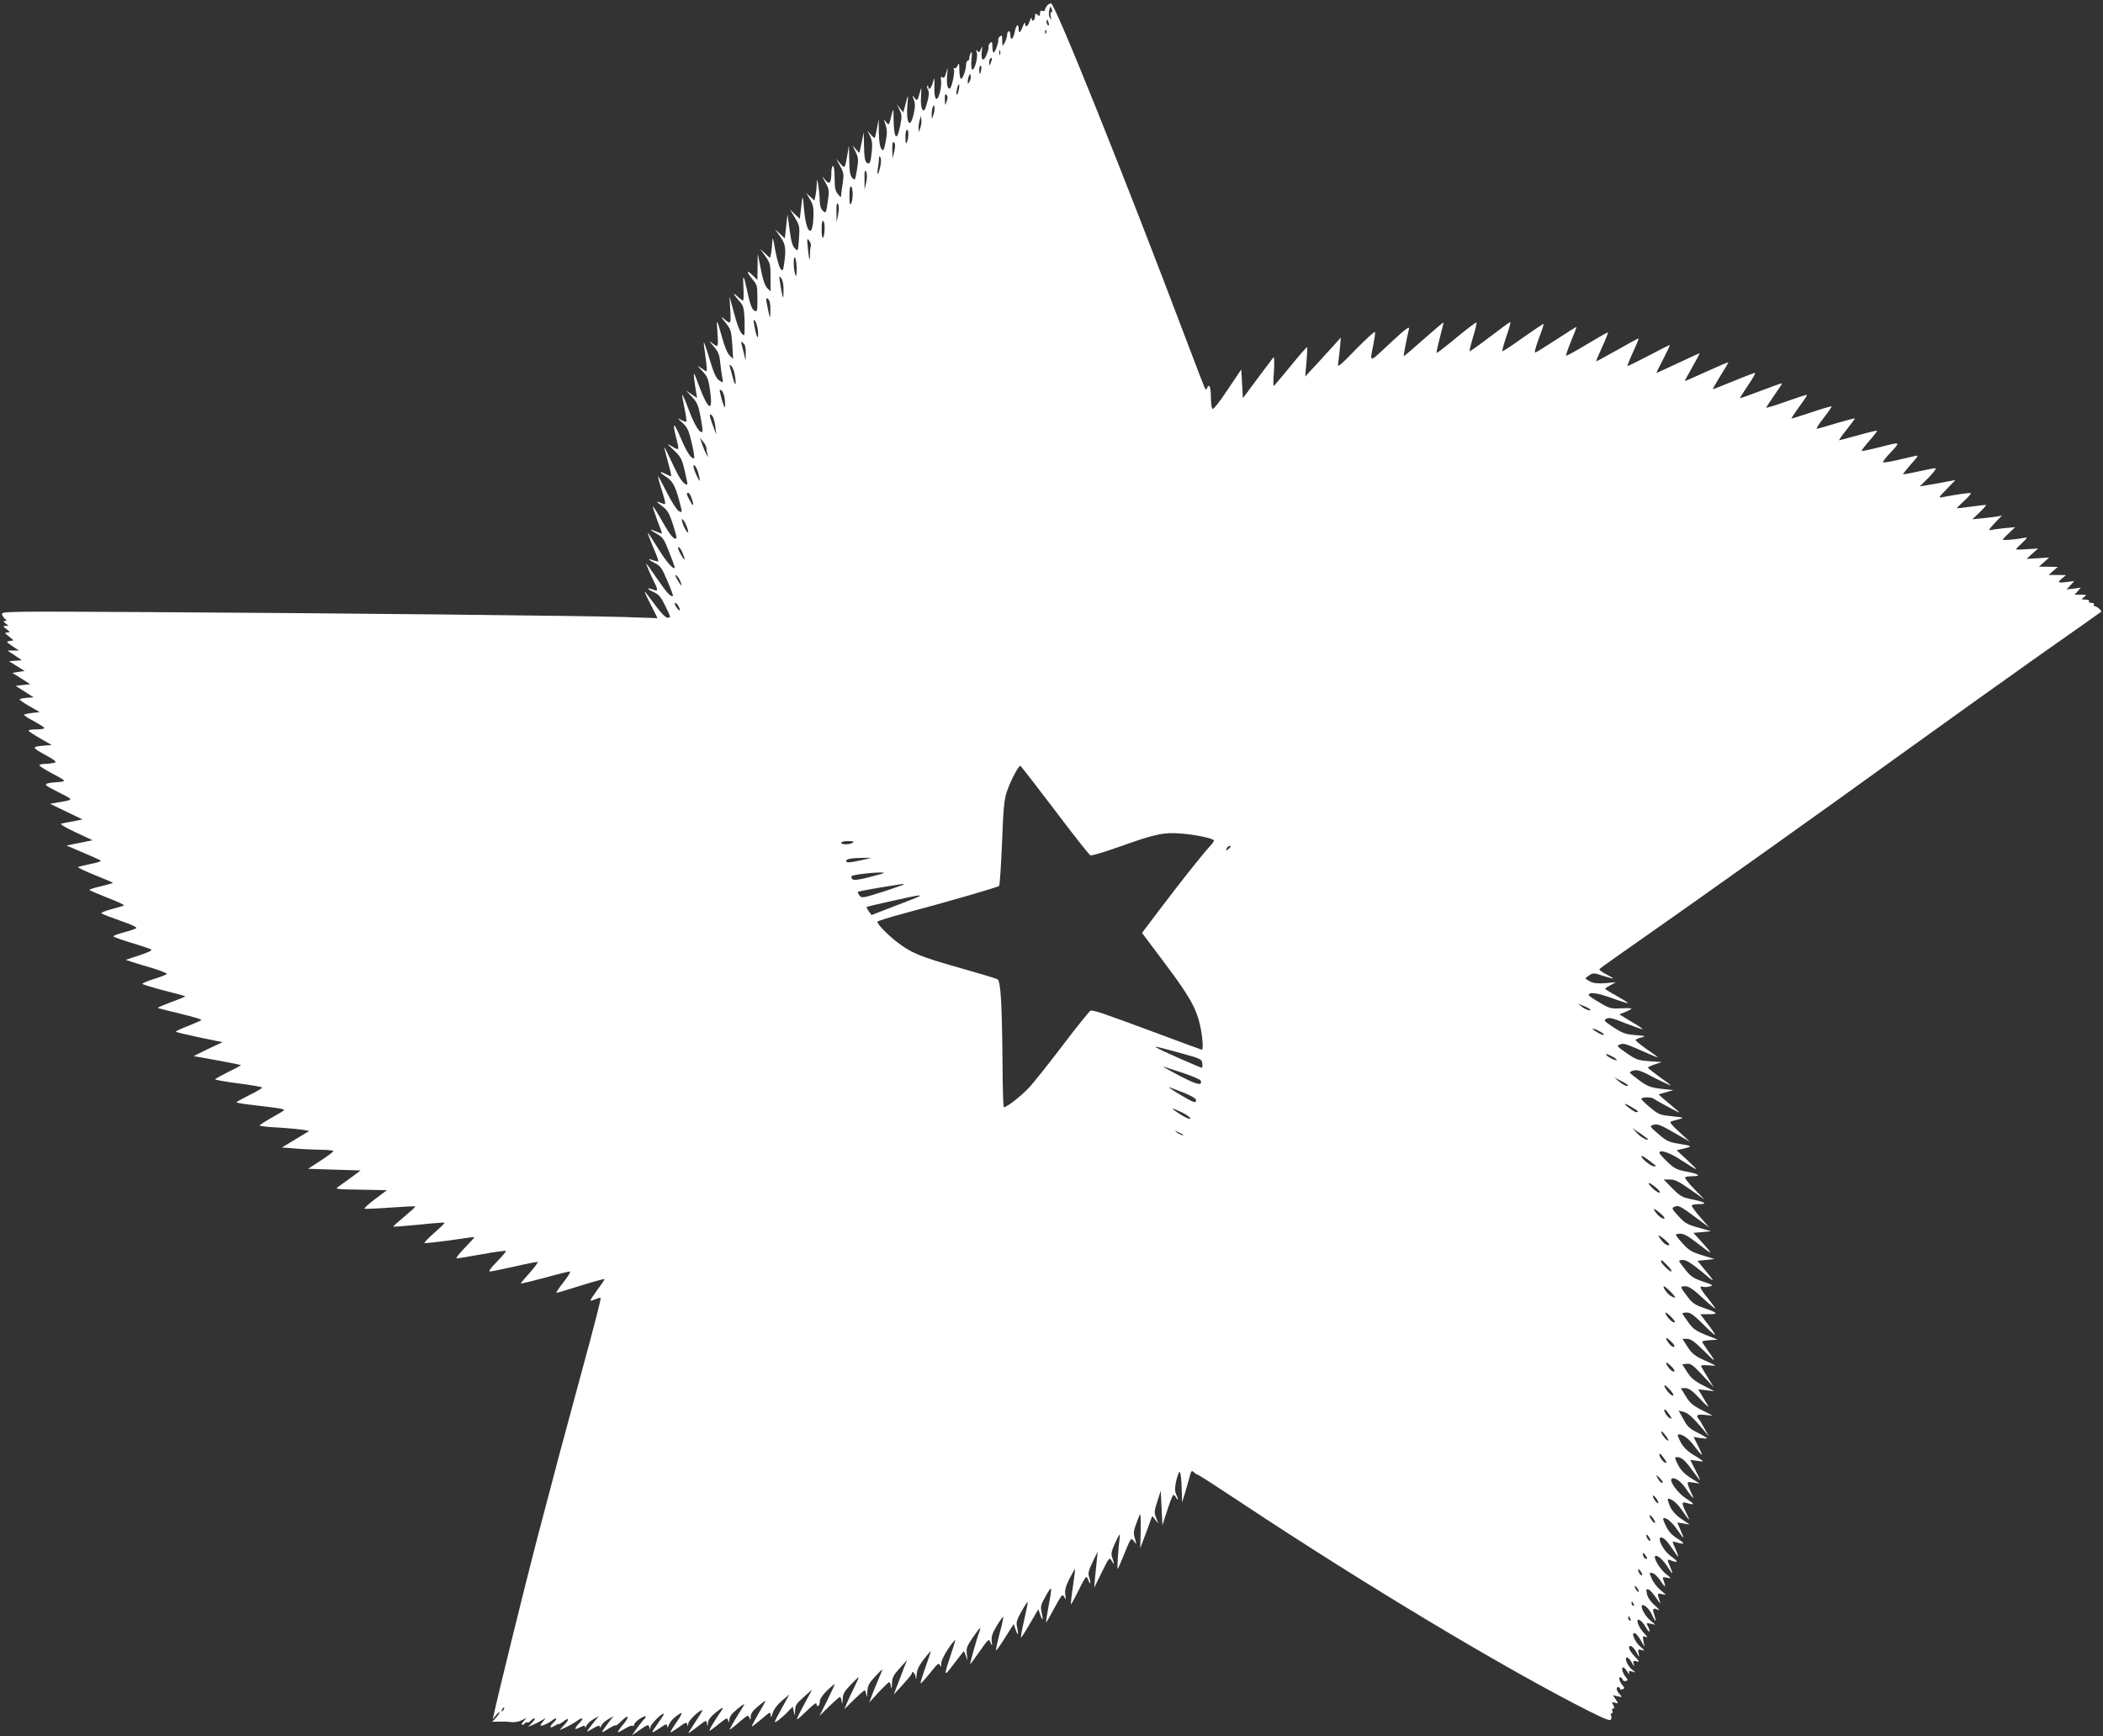 <?xml version="1.0" standalone="no"?>
<!DOCTYPE svg PUBLIC "-//W3C//DTD SVG 20010904//EN"
 "http://www.w3.org/TR/2001/REC-SVG-20010904/DTD/svg10.dtd">
<svg version="1.0" xmlns="http://www.w3.org/2000/svg"
 width="1280pt" height="1057pt" viewBox="0 0 1280 1057"
 preserveAspectRatio="xMidYMid meet">
<rect x="0" y="0" width="1280" height="1057" fill="#333333" stroke="none"/>
<g transform="translate(0,1057) scale(0.1,-0.1)"
fill="#ffffff" stroke="none">
<path d="M6373 10535 c-7 -8 -13 -19 -13 -26 0 -6 -7 -9 -15 -5 -10 4 -15 -1
-15 -16 0 -17 -2 -18 -15 -8 -13 10 -15 9 -15 -8 0 -26 -20 -40 -21 -15 -1 10
-6 4 -11 -14 -12 -36 -28 -44 -29 -15 0 9 -6 3 -12 -15 -17 -44 -27 -51 -27
-19 0 37 -16 25 -24 -19 -8 -42 -26 -56 -26 -21 0 14 -4 26 -10 26 -5 0 -10
-10 -10 -22 -1 -13 -7 -34 -15 -48 -14 -25 -14 -25 -15 13 0 32 -2 36 -14 25
-8 -7 -12 -16 -10 -19 5 -9 -19 -79 -28 -79 -4 0 -8 16 -8 35 0 30 -2 34 -14
23 -7 -7 -12 -18 -9 -23 2 -6 -4 -28 -13 -50 -19 -46 -35 -32 -28 24 4 33 4
34 -6 11 -9 -20 -13 -22 -21 -10 -8 11 -9 9 -4 -9 9 -29 -14 -113 -28 -104 -5
3 -7 29 -4 62 4 36 3 50 -3 41 -5 -8 -10 -23 -10 -32 0 -10 -4 -18 -10 -18 -5
0 -10 -11 -10 -24 0 -31 -20 -86 -31 -86 -5 0 -9 24 -10 53 0 42 -2 48 -10 29
-5 -13 -13 -21 -19 -17 -6 3 -7 0 -4 -9 7 -19 -15 -116 -26 -116 -14 0 -20 32
-15 84 4 50 4 50 -6 13 -8 -28 -14 -35 -23 -28 -10 8 -11 3 -8 -20 2 -16 -1
-50 -8 -75 -18 -62 -35 -41 -33 39 2 59 1 60 -9 25 -9 -35 -28 -53 -28 -26 0
6 -3 9 -6 6 -3 -4 -1 -15 5 -26 7 -14 6 -35 -6 -77 -14 -49 -18 -55 -29 -41
-7 11 -11 40 -8 79 3 60 3 61 -8 22 -14 -51 -15 -52 -33 -29 -13 17 -13 16 -3
-13 9 -24 9 -44 -1 -87 -21 -96 -48 -56 -38 57 7 67 4 66 -13 -3 l-12 -44 -20
24 -19 25 16 -34 c15 -29 15 -41 4 -97 -20 -99 -38 -81 -40 39 -1 68 -2 70
-11 32 -17 -70 -17 -70 -34 -49 -15 19 -15 19 -9 -1 16 -43 16 -65 5 -121 -11
-53 -13 -56 -26 -39 -9 12 -14 48 -15 99 l-1 81 -10 -55 c-6 -30 -12 -57 -14
-59 -2 -2 -13 7 -24 20 l-21 24 17 -34 c12 -26 15 -49 10 -94 -7 -70 -13 -82
-32 -66 -10 8 -14 37 -15 98 l-2 86 -12 -60 c-7 -33 -13 -62 -14 -64 -1 -2
-10 7 -21 20 l-21 24 19 -40 c17 -36 18 -47 8 -108 -11 -66 -12 -68 -29 -49
-13 14 -17 39 -18 108 l-2 89 -9 -55 c-15 -87 -16 -88 -44 -55 l-25 30 24 -45
c22 -40 24 -51 17 -100 -5 -30 -9 -64 -10 -75 -1 -19 -2 -19 -20 4 -16 18 -20
38 -20 97 0 43 -4 74 -10 74 -5 0 -10 -19 -10 -42 0 -63 -12 -76 -39 -41 -20
25 -20 23 3 -18 24 -43 24 -49 14 -118 -10 -69 -11 -71 -29 -55 -13 12 -19 32
-20 63 0 25 -4 66 -8 91 -8 44 -9 45 -10 9 0 -20 -4 -51 -7 -68 l-7 -32 -25
23 -25 23 23 -39 c19 -31 23 -51 21 -104 -4 -136 -44 -106 -57 43 -8 95 -9 95
-19 1 l-7 -58 -30 28 -30 29 30 -50 c29 -47 30 -54 25 -128 -6 -78 -6 -79 -25
-59 -15 14 -23 45 -32 113 l-13 94 -8 -73 -8 -73 -30 28 -31 28 32 -44 c34
-47 38 -78 24 -170 -6 -41 -8 -43 -22 -26 -8 10 -22 61 -32 114 -11 68 -17 84
-17 55 -1 -23 -4 -56 -7 -73 l-7 -32 -30 28 -31 28 32 -44 c30 -42 32 -50 32
-130 l0 -85 -20 20 c-14 13 -27 52 -39 115 l-19 94 -1 -79 -1 -80 -30 29 c-38
37 -38 21 0 -25 28 -32 30 -40 30 -117 0 -79 -1 -83 -19 -74 -13 8 -24 34 -36
88 -29 135 -35 146 -30 56 2 -46 1 -83 -2 -83 -4 0 -20 12 -37 28 -31 28 -21
8 20 -38 19 -21 23 -39 26 -113 1 -48 0 -87 -3 -87 -17 0 -37 42 -61 134 l-28
101 5 -83 c5 -89 4 -90 -44 -48 -15 13 -10 3 13 -26 35 -43 37 -51 43 -135 l5
-88 -21 21 c-13 12 -32 56 -46 110 -34 120 -35 122 -28 25 6 -90 6 -90 -42
-52 -11 9 -3 -3 17 -25 30 -35 37 -51 42 -105 4 -35 10 -77 13 -92 5 -28 5
-29 -19 -13 -19 13 -33 42 -58 126 -18 61 -35 109 -36 107 -2 -1 3 -42 10 -90
7 -48 10 -87 6 -87 -4 0 -20 10 -36 22 -23 17 -21 13 8 -18 34 -36 39 -48 50
-122 19 -135 -10 -123 -67 28 -33 89 -35 92 -30 45 3 -27 9 -65 12 -84 l6 -34
-34 23 -34 23 37 -39 c31 -34 39 -51 52 -123 9 -46 14 -86 11 -89 -14 -14 -47
39 -81 129 -20 54 -39 97 -41 96 -2 -2 4 -39 13 -81 9 -43 14 -80 11 -83 -3
-2 -18 3 -34 12 -23 14 -22 11 9 -17 32 -30 40 -46 58 -123 11 -48 18 -90 15
-93 -13 -13 -46 36 -81 120 -42 100 -54 104 -30 10 22 -84 21 -87 -21 -61 -38
22 -38 22 9 -22 42 -40 48 -52 66 -126 11 -46 18 -83 15 -83 -22 0 -47 35 -88
124 -27 58 -50 104 -51 103 -2 -1 8 -41 21 -87 13 -46 22 -86 20 -88 -2 -2
-17 4 -34 13 -43 22 -39 10 8 -21 39 -26 56 -61 87 -188 6 -26 5 -27 -15 -17
-12 7 -43 56 -71 111 -28 55 -52 100 -54 100 -3 0 6 -35 20 -77 28 -92 29 -97
9 -89 -45 18 -46 16 -9 -12 36 -26 46 -42 69 -112 15 -45 25 -83 22 -86 -13
-13 -37 16 -86 102 -29 52 -55 93 -57 91 -2 -2 10 -39 26 -83 17 -43 30 -80
30 -82 0 -1 -16 4 -35 12 -47 20 -44 13 5 -15 35 -20 43 -32 74 -113 20 -49
34 -91 33 -93 -11 -10 -54 41 -103 121 -32 52 -60 94 -61 92 -2 -1 13 -40 32
-86 20 -45 34 -85 32 -87 -2 -2 -16 1 -31 6 -38 15 -32 4 12 -18 32 -16 42
-31 74 -107 21 -48 36 -89 34 -91 -11 -11 -38 19 -95 102 -36 52 -66 95 -67
95 -4 0 25 -68 47 -112 26 -51 25 -60 -7 -47 -42 15 -38 4 4 -15 31 -14 45
-30 70 -82 37 -75 37 -74 14 -74 -11 0 -41 31 -77 80 -32 44 -60 80 -62 80 -2
0 15 -37 38 -81 l41 -82 -204 7 c-264 8 -1795 24 -2911 30 -827 5 -878 4 -875
-12 2 -9 10 -22 18 -29 13 -11 13 -12 0 -13 -12 0 -10 -4 4 -15 20 -15 20 -15
0 -15 -17 0 -16 -3 6 -20 23 -18 23 -20 5 -20 -18 -1 -17 -4 9 -24 l29 -24
-24 -4 c-23 -3 -22 -5 16 -31 l40 -27 -35 0 -35 0 44 -29 44 -30 -39 -3 -39
-3 48 -30 47 -30 -37 -5 -38 -6 54 -34 55 -35 -45 -5 -44 -5 55 -35 55 -35
-42 -3 c-24 -2 -43 -6 -43 -10 0 -4 28 -23 61 -42 l61 -35 -46 -5 c-25 -3 -47
-8 -50 -11 -3 -2 24 -20 60 -39 35 -19 64 -38 64 -42 0 -5 -23 -8 -51 -8 -28
0 -48 -4 -45 -9 4 -5 37 -27 74 -48 l67 -38 -35 -3 c-90 -7 -90 -10 -7 -56 68
-38 75 -44 55 -50 -13 -3 -38 -6 -55 -6 -18 0 -33 -4 -33 -9 0 -5 34 -26 75
-48 41 -21 75 -41 75 -45 0 -5 -17 -8 -37 -9 -21 -1 -49 -4 -63 -8 -22 -7 -16
-12 65 -53 98 -50 99 -45 -10 -64 l-40 -7 99 -48 98 -47 -53 -11 c-30 -5 -63
-12 -74 -14 -13 -3 14 -20 84 -53 l105 -49 -80 -16 -79 -16 35 -15 c19 -8 64
-28 100 -43 36 -15 68 -30 73 -34 4 -4 -23 -13 -60 -20 -38 -8 -72 -16 -77
-19 -5 -3 40 -24 99 -48 59 -24 110 -45 112 -48 2 -2 -30 -11 -72 -21 -42 -9
-74 -20 -70 -23 4 -4 54 -25 112 -48 58 -22 102 -43 97 -46 -5 -3 -40 -13 -77
-23 -37 -10 -64 -21 -60 -25 4 -4 57 -24 116 -45 71 -24 104 -41 96 -46 -8 -4
-42 -16 -76 -25 -35 -9 -63 -20 -63 -24 0 -3 49 -21 109 -39 59 -18 114 -36
121 -41 8 -5 -19 -18 -71 -35 l-84 -28 40 -13 c22 -7 79 -25 128 -39 48 -15
85 -30 83 -34 -3 -4 -39 -18 -81 -31 -41 -13 -72 -27 -68 -30 5 -4 64 -22 133
-40 69 -17 126 -33 128 -35 1 -1 -36 -17 -83 -34 -47 -18 -85 -34 -85 -36 0
-2 61 -18 135 -35 74 -18 133 -35 131 -39 -2 -3 -38 -19 -80 -36 -42 -16 -76
-32 -76 -35 0 -3 64 -18 143 -35 l142 -29 -90 -42 c-49 -24 -88 -43 -85 -44
26 -2 284 -51 286 -53 2 -2 -32 -21 -76 -42 -44 -22 -80 -42 -80 -45 0 -4 63
-15 141 -25 77 -10 142 -21 144 -25 2 -4 -32 -24 -75 -45 -44 -22 -80 -42 -80
-45 0 -4 53 -12 118 -19 64 -7 132 -16 149 -20 33 -6 33 -6 -47 -51 -44 -25
-80 -48 -80 -51 0 -4 53 -10 117 -13 65 -4 133 -11 151 -14 l34 -7 -83 -50
-83 -50 74 -6 c41 -4 112 -7 158 -8 45 0 82 -4 81 -8 0 -5 -35 -30 -77 -58
l-77 -50 160 -5 160 -5 -55 -41 c-30 -22 -66 -48 -79 -57 -24 -16 -18 -17 135
-19 l159 -3 -73 -55 c-40 -30 -68 -56 -63 -58 5 -2 76 1 157 7 81 6 150 9 152
7 2 -2 -29 -30 -67 -62 -39 -32 -69 -59 -67 -61 1 -2 72 4 156 12 84 9 154 14
156 12 2 -2 -26 -30 -62 -61 -36 -32 -63 -60 -61 -63 3 -2 70 5 151 16 80 12
149 21 153 21 4 0 -22 -29 -57 -65 -35 -36 -58 -65 -50 -65 8 0 78 11 154 25
77 14 142 23 145 20 3 -3 -22 -32 -54 -65 -37 -37 -53 -60 -43 -60 9 0 76 14
149 30 73 17 136 29 141 28 4 -2 -17 -31 -47 -65 -30 -33 -55 -63 -55 -66 0
-2 64 13 143 34 78 22 148 39 155 39 8 0 -10 -29 -38 -65 -28 -36 -48 -65 -43
-65 4 0 71 20 148 44 77 24 142 42 144 40 2 -2 -17 -31 -43 -65 -25 -35 -44
-64 -42 -66 2 -2 15 2 30 8 14 7 29 10 32 7 3 -3 -46 -194 -109 -424 -101
-371 -175 -648 -276 -1034 -75 -287 -244 -974 -266 -1080 l-6 -25 21 25 c11
14 20 21 20 16 0 -6 -10 -20 -22 -33 l-22 -24 39 1 c22 1 56 0 75 -3 20 -2 48
2 65 11 l30 15 -19 -22 c-11 -11 -14 -21 -8 -21 6 0 14 5 17 10 4 6 10 8 15 5
4 -3 13 2 20 10 7 8 17 15 23 15 6 0 0 -12 -14 -26 l-24 -26 30 13 c17 7 41
20 55 28 25 15 25 15 8 -5 -10 -11 -18 -23 -18 -27 0 -9 51 13 73 32 24 20 31
8 7 -14 -28 -26 -25 -40 5 -21 14 9 25 14 25 11 0 -4 12 3 27 14 37 30 42 17
7 -20 l-29 -31 40 18 c22 10 51 27 64 36 37 28 48 21 18 -10 -35 -37 -34 -46
3 -27 23 12 30 13 31 3 0 -7 4 -4 9 7 4 11 23 29 41 39 l34 20 -38 -47 c-21
-26 -36 -47 -33 -47 3 0 21 9 40 21 27 16 36 18 37 7 0 -7 4 -4 9 7 4 11 23
29 41 39 l33 19 -25 -32 c-57 -77 -57 -76 -10 -47 23 15 45 25 47 23 3 -3 18
8 34 24 44 45 56 34 16 -15 -20 -23 -36 -46 -36 -50 0 -3 18 5 40 19 23 14 45
23 50 20 6 -4 10 0 10 7 0 7 16 23 35 36 19 12 35 18 35 13 0 -6 -3 -12 -8
-15 -4 -2 -23 -26 -42 -52 l-34 -48 46 32 c54 37 55 37 61 15 4 -14 5 -13 6 4
1 19 81 96 81 78 0 -4 -16 -29 -35 -55 -19 -26 -35 -51 -35 -54 0 -4 20 7 45
24 39 27 45 28 46 13 0 -13 3 -11 10 7 10 25 36 50 72 71 12 7 4 -12 -22 -50
-23 -33 -41 -63 -41 -66 0 -4 22 10 49 29 43 32 50 34 54 19 4 -14 5 -14 6 4
1 19 67 83 85 83 4 0 -11 -26 -32 -57 -21 -32 -42 -65 -47 -73 -10 -17 -10
-17 62 38 41 32 42 32 46 10 4 -21 4 -21 6 3 1 18 15 38 46 63 49 40 56 39 26
-2 -42 -62 -72 -114 -59 -107 7 5 32 23 55 42 48 38 50 39 56 16 3 -12 5 -9 6
8 1 19 15 38 46 63 25 21 45 35 45 32 0 -3 -15 -29 -34 -58 -18 -29 -39 -64
-46 -78 -15 -28 -18 -30 64 39 37 31 40 32 47 15 6 -16 8 -15 8 7 1 19 14 37
46 63 25 21 45 35 45 32 0 -2 -20 -38 -45 -80 -24 -42 -42 -76 -39 -76 3 0 30
21 60 46 51 44 54 45 55 23 0 -19 3 -15 12 13 7 23 29 52 56 75 l45 38 -49
-90 c-47 -86 -48 -88 -19 -68 16 12 43 35 59 53 l30 31 6 -28 7 -28 1 30 c2
37 5 41 60 91 l44 39 -46 -86 c-26 -47 -47 -90 -47 -95 0 -4 27 18 60 51 42
41 60 54 60 42 0 -10 5 -15 10 -12 6 3 10 16 10 29 0 13 18 40 45 66 25 24 45
41 45 37 0 -4 -21 -49 -46 -100 l-46 -92 59 58 c32 31 62 57 65 57 4 0 9 -12
11 -27 3 -21 4 -18 6 12 1 33 10 49 47 87 25 27 47 48 50 48 2 0 -9 -26 -25
-58 -16 -31 -36 -75 -45 -97 l-17 -40 58 58 c32 31 62 57 65 57 4 0 9 -12 11
-27 3 -19 5 -13 6 17 2 38 9 52 46 93 25 27 45 47 45 44 0 -3 -9 -27 -21 -54
-11 -26 -30 -70 -40 -98 l-19 -50 57 63 c32 34 61 62 65 62 4 0 9 -12 11 -27
3 -19 5 -13 6 17 1 38 9 53 47 95 l45 50 -20 -50 c-10 -27 -28 -75 -40 -105
l-21 -55 55 60 c30 33 55 63 55 68 0 20 19 3 23 -20 3 -22 4 -19 6 11 1 29 12
53 42 93 23 29 43 53 44 53 2 0 -12 -43 -31 -96 -19 -53 -33 -99 -31 -101 3
-2 28 26 58 63 45 57 54 64 60 48 6 -15 8 -12 8 12 1 25 49 106 85 142 3 3 -7
-33 -23 -79 -49 -148 -49 -152 13 -70 31 41 58 76 60 78 3 3 10 -10 15 -28 11
-33 11 -33 6 9 -5 38 -1 50 35 102 44 65 55 74 40 34 -14 -35 -58 -194 -55
-194 2 0 25 30 51 68 63 90 62 89 74 61 9 -22 10 -21 6 11 -3 27 4 49 31 93
19 32 37 56 39 54 2 -2 -7 -48 -22 -101 -14 -54 -24 -100 -21 -102 2 -2 27 33
55 78 l52 82 11 -33 c15 -42 20 -36 10 11 -7 31 -4 45 26 98 19 34 36 60 38
58 2 -2 -8 -50 -21 -108 -13 -57 -22 -106 -20 -108 2 -2 27 36 55 85 l51 87
11 -32 c15 -44 20 -36 9 13 -8 35 -5 46 25 100 40 69 41 65 16 -68 -10 -54
-16 -95 -13 -92 4 3 27 44 52 91 44 80 47 83 58 62 10 -20 11 -19 6 13 -4 28
1 50 25 98 17 33 33 61 34 61 2 0 -4 -49 -13 -110 -9 -60 -14 -108 -11 -106 3
2 24 41 46 85 21 45 42 81 46 81 4 0 11 -9 14 -21 4 -11 9 -19 11 -16 2 2 -1
17 -6 33 -9 26 -6 40 20 95 l31 64 -6 -60 c-3 -33 -8 -82 -11 -110 l-4 -50 46
94 c45 91 47 93 60 70 16 -29 18 -22 4 18 -9 25 -6 39 19 94 26 55 30 59 26
29 -9 -71 -17 -190 -12 -190 2 0 21 43 42 96 39 95 39 95 57 72 17 -23 17 -22
6 15 -10 32 -9 47 7 90 10 29 21 55 24 59 3 4 5 -41 4 -100 l-3 -107 37 98 36
99 19 -24 19 -23 -14 35 c-13 32 -12 42 7 100 l21 65 5 -105 5 -105 30 93 c16
50 33 92 37 92 4 0 12 -8 17 -17 14 -24 14 -10 -1 22 -8 19 -8 38 1 80 7 30
16 55 21 55 5 0 11 -42 12 -92 l3 -93 17 55 c9 30 22 75 28 98 10 40 13 43 28
29 9 -9 19 -15 22 -14 3 1 118 -73 255 -164 759 -504 1630 -1026 2134 -1279
96 -48 123 -57 127 -46 3 8 3 20 -1 26 -3 5 -2 10 4 10 6 0 8 7 5 15 -4 8 -1
15 5 15 9 0 9 5 0 21 -10 19 -9 20 11 14 21 -7 21 -6 4 20 l-17 26 29 -7 c28
-7 29 -6 12 13 -20 22 -24 43 -8 43 6 0 10 -4 10 -10 0 -5 7 -7 15 -3 14 5 14
8 2 22 -19 22 -28 51 -16 51 5 0 12 -6 15 -14 3 -8 12 -12 20 -9 13 5 13 8 1
22 -20 22 -31 61 -18 61 6 0 18 -12 26 -27 9 -16 14 -20 11 -10 -5 15 -2 17
17 12 l22 -6 -22 18 c-28 23 -48 73 -30 73 8 0 21 -15 30 -33 12 -22 15 -25
11 -8 -6 21 -4 23 16 18 21 -5 21 -3 -7 26 -37 39 -48 67 -28 67 8 0 24 -17
35 -37 18 -34 19 -35 14 -9 -6 26 -5 28 17 22 22 -7 21 -4 -8 21 -34 30 -58
89 -32 81 8 -2 24 -22 36 -44 l23 -39 -7 34 c-6 31 -4 34 13 27 15 -6 13 -1
-8 21 -15 15 -32 41 -37 56 -17 45 18 31 46 -18 22 -40 33 -33 12 7 -10 19 -9
20 17 14 l29 -6 -32 27 c-30 26 -59 80 -49 90 11 11 44 -20 61 -56 21 -48 30
-49 14 -2 -14 39 -8 46 23 31 13 -6 5 5 -19 27 -28 24 -45 50 -49 71 -6 28 -4
31 11 26 9 -4 30 -28 47 -53 16 -25 27 -37 23 -26 -20 57 -20 58 11 51 29 -7
29 -7 -9 24 -21 18 -44 48 -52 67 -19 44 -19 42 6 36 11 -3 34 -27 50 -52 27
-41 31 -35 11 18 -4 11 1 12 24 7 29 -6 29 -6 -9 25 -34 28 -74 95 -63 106 11
11 49 -22 76 -65 33 -52 37 -52 15 1 -20 47 -19 48 11 36 41 -15 39 -4 -5 27
-58 42 -98 142 -43 108 9 -6 31 -32 48 -58 44 -65 48 -68 25 -12 -12 26 -21
49 -21 51 0 2 14 -1 32 -6 46 -13 45 -5 -5 27 -30 18 -52 43 -66 72 -12 24
-20 46 -18 48 13 13 53 -19 88 -71 42 -61 44 -60 14 9 l-16 38 38 -6 38 -7
-50 34 c-34 23 -57 49 -70 76 -10 23 -16 43 -14 45 12 11 53 -19 81 -60 54
-77 60 -81 33 -27 -33 68 -32 74 7 62 47 -13 44 -5 -12 31 -47 30 -100 103
-86 117 15 15 55 -12 86 -57 39 -58 59 -76 37 -34 -8 16 -18 39 -22 52 -6 22
-5 23 32 17 l38 -6 -54 34 c-39 25 -62 49 -78 81 -20 39 -21 46 -8 46 29 0 50
-17 94 -79 25 -34 46 -61 48 -61 2 0 -11 28 -28 61 l-31 62 44 -6 c47 -7 48
-8 -38 45 -26 17 -51 43 -64 68 -12 23 -20 43 -18 45 13 13 59 -14 88 -52 66
-85 71 -88 40 -24 l-32 64 41 -7 c23 -3 41 -4 41 -1 0 2 -26 18 -58 34 -48 24
-63 38 -86 82 l-29 52 29 -7 c28 -7 55 -31 123 -111 l33 -40 -28 50 c-15 28
-31 54 -36 59 -18 21 -6 28 40 23 l47 -5 -66 34 c-54 27 -73 43 -98 84 l-31
50 28 0 c21 0 42 -15 91 -67 35 -38 55 -55 46 -39 -10 16 -27 45 -38 64 l-21
35 50 -6 49 -6 -68 35 c-53 27 -75 45 -98 82 l-30 47 28 3 c23 3 38 -8 96 -70
l68 -73 -34 55 c-18 30 -37 61 -41 69 -7 10 1 12 38 10 25 -2 46 -3 46 -2 0 2
-30 17 -67 33 -56 25 -74 39 -101 80 l-32 50 29 0 c22 0 44 -16 101 -72 75
-76 80 -75 23 3 -18 26 -33 49 -33 52 0 3 21 7 48 9 l47 3 -73 29 c-61 25 -78
37 -107 78 -19 26 -35 50 -35 53 0 3 12 5 28 5 21 0 44 -17 97 -70 38 -38 71
-68 73 -65 2 2 -17 31 -43 64 l-46 61 53 0 c62 0 54 9 -37 40 -49 17 -66 29
-95 68 -46 61 -46 62 -13 62 22 0 48 -17 106 -71 42 -39 77 -68 77 -64 0 3
-20 31 -45 62 -46 56 -56 79 -31 70 8 -3 27 -2 42 2 25 6 21 9 -42 30 -58 20
-75 32 -106 72 -21 26 -38 50 -38 53 0 3 12 6 26 6 18 0 54 -23 113 -72 88
-75 88 -73 -3 37 l-24 30 51 5 52 6 -75 23 c-63 19 -82 31 -117 70 -23 25 -42
49 -43 54 0 4 13 7 29 7 20 0 52 -18 105 -60 42 -33 76 -58 76 -54 0 3 -23 32
-52 63 l-51 56 54 5 54 5 -78 22 c-68 19 -83 28 -121 70 -42 45 -43 49 -24 57
23 11 34 6 140 -73 l72 -54 -57 65 c-31 36 -54 68 -50 71 3 4 25 7 47 7 53 1
32 13 -50 30 -54 11 -69 19 -115 66 l-53 54 38 0 c30 0 55 -12 124 -61 l87
-61 -63 64 c-34 35 -59 67 -56 71 4 4 25 7 48 7 56 0 34 15 -44 29 -56 11 -71
19 -112 59 -27 25 -48 50 -48 54 0 22 59 3 123 -38 121 -78 124 -79 52 -11
l-70 65 30 7 c69 16 69 19 -7 31 -70 11 -82 16 -133 60 -56 48 -56 49 -30 57
21 7 42 0 123 -47 l97 -56 -65 60 c-44 40 -60 60 -50 63 8 3 31 9 50 14 33 9
30 10 -43 18 -72 7 -81 10 -132 52 -30 25 -55 49 -55 54 0 11 63 12 75 1 6 -5
46 -28 90 -51 79 -42 80 -42 40 -9 -22 18 -53 45 -70 59 l-30 27 45 13 45 13
-74 8 c-65 8 -83 15 -133 51 -31 23 -58 45 -58 48 0 4 11 10 25 13 16 4 41 -2
72 -18 79 -41 153 -77 153 -73 0 1 -31 25 -70 52 -38 28 -70 53 -70 56 0 3 19
12 43 20 l42 14 -75 5 c-68 5 -81 9 -139 49 -61 42 -63 45 -41 53 24 9 30 7
173 -56 31 -14 57 -24 57 -22 0 2 -31 25 -70 51 -38 27 -67 51 -65 55 3 4 19
11 37 15 29 8 24 9 -38 14 -61 5 -79 12 -133 47 -59 39 -62 43 -43 53 17 9 39
3 118 -29 54 -21 100 -37 102 -35 2 2 -29 23 -69 46 l-73 44 37 15 c20 8 37
17 37 20 0 3 -29 4 -64 2 -60 -3 -70 -1 -130 35 -36 21 -66 41 -66 45 0 21 49
15 136 -16 54 -20 99 -34 102 -32 2 2 -28 21 -67 43 -39 21 -71 41 -71 44 0 3
15 13 33 22 l32 18 -63 -6 c-46 -3 -72 -1 -93 10 -16 9 -29 17 -29 19 0 2 11
11 24 20 23 14 29 14 83 -4 31 -10 59 -18 60 -16 2 2 -17 13 -42 26 -24 12
-42 26 -40 31 3 4 116 85 253 180 390 273 1106 783 1596 1137 248 179 619 444
825 590 207 145 378 266 380 268 6 5 -27 34 -39 34 -6 0 -8 5 -5 10 3 6 -3 10
-15 10 -12 0 -18 4 -15 10 4 6 -6 10 -22 10 -27 1 -27 1 -9 15 19 14 17 15
-19 15 l-38 0 19 21 19 22 -43 -6 -44 -5 24 25 23 26 -47 -6 c-54 -7 -58 -3
-25 24 l22 18 -53 1 -53 0 28 25 28 24 -58 1 -57 0 31 28 31 28 -68 -4 -69 -4
35 32 35 31 -67 -4 c-38 -3 -68 -3 -68 -1 0 2 17 20 38 39 34 33 35 35 12 31
-51 -10 -130 -17 -130 -11 0 2 17 21 38 40 l37 36 -65 -6 c-36 -4 -74 -9 -85
-12 -14 -4 -6 9 25 42 l45 47 -30 -6 c-16 -3 -57 -8 -90 -11 l-60 -6 43 41
c24 23 42 44 40 46 -2 1 -43 -3 -91 -10 -48 -7 -87 -11 -87 -10 0 2 20 22 45
45 25 23 43 44 41 47 -4 4 -82 -7 -171 -24 -29 -6 -28 -4 24 49 l53 55 -68
-13 c-38 -7 -87 -16 -109 -19 l-40 -7 55 55 c30 31 48 56 40 56 -8 0 -55 -9
-104 -20 -49 -11 -91 -18 -93 -17 -1 2 20 29 48 61 44 48 48 56 28 51 -13 -3
-62 -14 -108 -25 -47 -11 -87 -17 -90 -15 -2 3 11 22 30 43 81 87 84 84 -42
52 -63 -16 -115 -27 -117 -25 -3 2 18 30 46 62 28 32 49 59 47 61 -2 2 -53
-10 -114 -27 -61 -17 -113 -31 -117 -31 -3 0 17 29 45 64 28 35 51 66 51 69 0
2 -50 -11 -111 -29 -61 -19 -116 -34 -121 -34 -5 0 13 30 42 66 28 36 50 68
48 70 -3 2 -58 -14 -123 -36 -65 -22 -120 -39 -121 -37 -2 1 20 33 47 71 28
37 49 70 47 72 -3 2 -59 -16 -126 -40 -67 -24 -122 -41 -122 -37 1 3 23 37 50
76 27 38 48 70 46 72 -1 1 -59 -19 -129 -46 -70 -27 -127 -47 -127 -44 0 2 23
37 50 78 28 41 47 75 42 75 -5 0 -64 -22 -131 -50 -67 -27 -124 -50 -126 -50
-2 0 18 36 45 80 28 44 50 82 50 84 0 3 -59 -22 -131 -55 -71 -32 -132 -59
-134 -59 -2 0 18 38 45 85 27 47 47 85 45 85 -2 0 -61 -27 -131 -60 -70 -33
-129 -60 -131 -60 -3 0 16 38 41 85 24 47 42 85 39 85 -3 0 -62 -30 -130 -66
-69 -36 -126 -64 -128 -62 -1 1 14 40 35 86 21 45 36 82 33 82 -3 0 -61 -31
-129 -70 -68 -38 -126 -70 -129 -70 -2 0 14 39 36 86 22 48 38 89 36 91 -2 1
-59 -31 -127 -72 -68 -41 -126 -73 -128 -70 -2 2 12 43 31 90 20 47 34 85 32
85 -2 0 -57 -34 -121 -76 -64 -42 -122 -78 -129 -80 -8 -3 1 30 20 83 19 48
32 89 30 91 -2 2 -58 -36 -125 -83 -67 -48 -123 -85 -126 -83 -2 3 9 44 25 91
17 48 27 87 24 87 -4 0 -60 -41 -125 -91 -66 -50 -121 -89 -123 -87 -2 2 7 41
21 87 14 45 23 85 21 88 -3 3 -58 -39 -122 -92 -64 -53 -118 -95 -121 -93 -2
2 7 44 20 94 13 49 23 90 22 91 -1 2 -56 -45 -121 -102 -65 -58 -119 -104
-121 -103 -2 3 17 103 32 167 4 18 -26 -5 -115 -88 -134 -125 -125 -126 -100
2 5 26 9 55 9 65 0 9 -49 -35 -116 -103 -85 -89 -114 -114 -110 -95 2 14 7 57
11 95 l6 70 -68 -75 c-37 -41 -86 -95 -109 -119 l-40 -43 8 88 c4 48 6 89 4
91 -2 2 -48 -50 -102 -117 -54 -66 -100 -120 -102 -120 -3 0 -2 41 2 92 3 52
2 88 -3 83 -4 -6 -48 -64 -97 -129 l-89 -120 -5 88 -5 87 -84 -125 c-57 -85
-87 -122 -93 -114 -4 7 -8 41 -8 76 0 56 -11 81 -23 50 -2 -7 -7 -11 -10 -8
-3 3 -50 124 -105 270 -385 1020 -811 2080 -835 2080 -7 -1 -18 -7 -24 -15z
m30 -25 c3 -11 1 -17 -4 -14 -6 3 -7 -6 -4 -23 5 -23 4 -25 -5 -11 -6 10 -8
29 -4 43 7 30 10 31 17 5z m-20 -80 c3 -11 1 -18 -4 -14 -5 3 -9 12 -9 20 0
20 7 17 13 -6z m-16 -62 c-3 -8 -6 -5 -6 6 -1 11 2 17 5 13 3 -3 4 -12 1 -19z
m-280 -130 c-3 -7 -5 -2 -5 12 0 14 2 19 5 13 2 -7 2 -19 0 -25z m-56 -49 c-9
-22 -10 -22 -10 -3 -1 11 2 24 6 27 12 12 14 0 4 -24z m-59 -44 c-2 -14 -6
-25 -8 -25 -2 0 -4 11 -4 25 0 14 4 25 9 25 4 0 6 -11 3 -25z m-71 -72 c-9
-16 -10 -16 -11 -1 0 9 3 25 7 35 7 16 8 17 11 1 2 -10 -1 -25 -7 -35z m-66
-53 c-4 -17 -9 -29 -12 -26 -3 2 -2 19 2 36 4 17 9 29 12 26 3 -2 2 -19 -2
-36z m-73 -67 c-10 -28 -10 -28 -11 12 -1 28 2 36 10 28 8 -8 8 -19 1 -40z
m-81 -83 l-10 -25 0 27 c-1 14 2 35 6 45 7 17 8 17 11 -2 1 -12 -2 -32 -7 -45z
m-80 -80 l-10 -25 0 25 c-1 14 3 36 7 50 l7 25 3 -25 c2 -14 -2 -37 -7 -50z
m-72 -37 c0 -16 -4 -37 -9 -48 -6 -15 -9 -8 -9 28 -1 26 4 47 9 47 6 0 10 -12
9 -27z m-86 -105 l-11 -43 -1 55 c-1 41 2 51 11 42 8 -8 8 -23 1 -54z m-85
-91 c-12 -55 -23 -63 -15 -12 4 22 7 49 7 60 0 15 2 17 9 6 5 -7 4 -31 -1 -54z
m-86 -98 l-10 -44 0 65 c-1 51 2 60 10 44 6 -14 6 -36 0 -65z m-82 -72 c0 -23
-5 -49 -10 -57 -7 -11 -10 4 -10 48 0 40 4 61 10 57 6 -3 10 -25 10 -48z m-89
-124 l-9 -48 -1 65 c0 48 2 60 10 48 6 -11 6 -34 0 -65z m-82 -81 c-1 -70 -18
-82 -18 -14 -1 40 3 61 9 57 6 -3 10 -23 9 -43z m-84 -110 c-3 -8 -5 -30 -5
-49 0 -54 -6 -36 -13 37 -6 59 -5 63 8 45 9 -11 13 -26 10 -33z m-86 -142 c-1
-42 -3 -49 -9 -30 -12 38 -12 119 0 100 5 -8 9 -40 9 -70z m-80 -129 c-1 -51
-2 -53 -9 -21 -4 19 -10 53 -13 75 -6 37 -5 38 8 21 9 -12 15 -41 14 -75z
m-80 -120 c-1 -51 -2 -53 -9 -21 -20 92 -21 103 -5 90 10 -9 15 -30 14 -69z
m-76 -124 c6 -63 -7 -48 -20 21 -8 43 -8 51 2 40 7 -7 15 -35 18 -61z m-74
-136 l-1 -46 -13 55 c-8 30 -14 57 -15 59 0 2 7 -2 15 -9 10 -8 15 -29 14 -59z
m-65 -143 c9 -59 0 -62 -14 -5 -6 23 -14 51 -17 62 -5 18 -3 18 10 5 8 -8 18
-36 21 -62z m-62 -143 c2 -25 2 -45 0 -45 -4 0 -19 43 -27 80 -7 30 -6 33 8
22 8 -7 17 -33 19 -57z m-58 -160 l5 -50 -18 50 c-25 64 -27 85 -7 65 8 -8 16
-37 20 -65z m-54 -135 c0 -10 3 -27 6 -37 12 -38 -16 15 -31 59 l-15 43 20
-24 c11 -13 20 -31 20 -41z m-50 -148 c5 -20 10 -41 9 -47 -1 -13 -37 66 -38
83 -2 26 18 1 29 -36z m-41 -153 c17 -49 12 -58 -9 -19 -22 40 -24 50 -11 50
5 0 14 -14 20 -31z m-33 -165 c23 -54 12 -62 -13 -10 -11 25 -16 46 -11 46 5
0 16 -16 24 -36z m-21 -171 c21 -50 13 -51 -14 -3 -12 22 -18 40 -12 40 6 0
18 -16 26 -37z m-10 -183 c5 -21 3 -20 -14 8 -24 37 -27 53 -7 32 8 -8 17 -26
21 -40z m-15 -141 c17 -30 6 -34 -14 -4 -9 14 -12 25 -7 25 6 0 15 -9 21 -21z
m2291 -1242 c111 -148 209 -271 216 -274 8 -3 91 22 186 56 214 76 259 85 367
77 79 -6 185 -27 198 -41 3 -3 -8 -20 -25 -38 -43 -46 -173 -210 -301 -379
l-111 -147 141 -188 c148 -197 191 -273 214 -382 14 -67 19 -141 9 -141 -3 0
-130 47 -283 104 -328 122 -379 139 -395 133 -7 -3 -82 -96 -167 -208 -85
-112 -179 -231 -210 -263 -48 -51 -132 -116 -150 -116 -4 0 -7 114 -8 253 -3
377 -11 516 -31 526 -9 5 -115 37 -236 71 -236 67 -289 89 -376 156 -56 43
-119 108 -119 123 0 4 73 27 163 51 260 69 570 159 578 167 4 4 12 123 18 263
8 214 13 264 30 313 24 70 72 159 82 155 4 -2 98 -124 210 -271z m-1231 -197
c-20 -13 -70 -13 -70 0 0 6 19 10 43 10 31 0 38 -3 27 -10z m2300 -24 c0 -2
-7 -9 -15 -16 -13 -11 -14 -10 -9 4 5 14 24 23 24 12z m-2245 -82 c-72 -16
-95 -17 -95 -5 0 12 32 18 100 19 l55 0 -60 -14z m135 -78 c0 -2 -41 -14 -91
-26 -66 -17 -93 -20 -102 -11 -6 6 -7 14 -3 18 11 11 196 29 196 19z m119 -71
c-3 -2 -61 -23 -130 -45 -114 -36 -125 -38 -136 -23 -7 9 -13 20 -13 23 0 4
128 27 274 49 5 0 7 -1 5 -4z m100 -69 c-2 -3 -69 -30 -149 -60 l-145 -56 -17
22 c-9 13 -15 25 -13 27 5 4 290 68 314 70 8 0 12 -1 10 -3z m4076 -688 c21
-18 -22 -6 -45 12 l-25 21 30 -13 c17 -6 34 -15 40 -20z m65 -138 c19 -11 28
-19 20 -20 -8 0 -28 9 -45 20 -38 25 -21 25 25 0z m-2545 -133 c113 -31 120
-35 123 -60 2 -15 0 -27 -3 -27 -9 0 -256 109 -275 122 -19 12 -4 8 155 -35z
m2645 -39 c0 -10 -56 18 -65 32 -4 6 10 3 29 -7 20 -9 36 -20 36 -25z m-2641
-79 c57 -19 106 -40 109 -47 12 -34 -22 -26 -128 29 -63 33 -108 58 -100 56 8
-2 62 -19 119 -38z m2701 -68 c13 -10 13 -11 0 -11 -8 0 -28 12 -45 26 l-30
25 30 -15 c17 -8 37 -20 45 -25z m-2692 -54 c42 -17 72 -35 72 -43 0 -21 -12
-18 -85 25 -62 36 -94 59 -70 50 6 -2 43 -17 83 -32z m2726 -88 c38 -22 44
-29 24 -29 -13 1 -78 50 -66 50 4 0 23 -9 42 -21z m-2733 -34 c27 -14 47 -30
44 -35 -5 -8 -66 26 -104 57 -14 11 17 -1 60 -22z m2829 -160 c0 -12 -43 12
-66 37 l-29 31 48 -32 c26 -18 47 -34 47 -36z m-2831 29 c14 -12 -19 -1 -35
12 -18 14 -18 14 6 3 14 -6 27 -13 29 -15z m2880 -191 c2 -2 -3 -3 -12 -3 -18
0 -77 47 -77 62 0 5 19 -5 43 -23 23 -18 44 -34 46 -36z m1 -133 c22 -19 29
-30 19 -30 -8 0 -28 14 -44 30 -37 38 -21 38 25 0z m50 -188 c-13 -5 -47 24
-62 52 -7 12 5 7 32 -15 23 -18 36 -35 30 -37z m7 -132 c26 -24 30 -30 15 -30
-10 0 -28 14 -40 30 -13 17 -20 30 -16 30 3 0 22 -13 41 -30z m13 -155 c19
-19 29 -35 22 -35 -12 0 -62 50 -62 62 0 13 4 10 40 -27z m20 -160 c34 -35 34
-43 1 -25 -21 10 -56 60 -43 60 4 0 23 -16 42 -35z m5 -155 c20 -21 24 -30 14
-30 -8 0 -25 14 -37 30 -13 17 -19 30 -14 30 4 0 21 -13 37 -30z m14 -179 c-7
-2 -20 7 -30 20 -29 38 -22 46 11 14 19 -18 26 -31 19 -34z m0 -150 c-7 -2
-20 7 -30 20 -29 38 -22 46 11 14 19 -18 26 -31 19 -34z m-8 -133 c7 -14 6
-16 -5 -12 -15 6 -46 47 -46 60 0 10 40 -28 51 -48z m-21 -128 c16 -23 18 -28
5 -24 -19 8 -46 54 -31 54 3 0 14 -13 26 -30z m-6 -159 c-6 -7 -44 40 -43 54
0 6 11 -3 24 -20 13 -16 22 -32 19 -34z m-24 -111 c16 -23 18 -28 5 -24 -19 8
-46 54 -31 54 3 0 14 -13 26 -30z m-10 -142 c0 -14 -19 1 -31 25 -12 22 -12
22 10 3 11 -11 21 -23 21 -28z m-27 -128 c-6 -6 -33 30 -33 44 0 6 9 0 20 -14
10 -14 16 -27 13 -30z m-20 -120 c-6 -6 -33 30 -33 44 0 6 9 0 20 -14 10 -14
16 -27 13 -30z m-29 -109 c-6 -6 -24 19 -24 34 1 6 7 1 15 -9 8 -11 12 -22 9
-25z m-19 -109 c-8 -8 -25 10 -25 26 0 13 2 13 14 -4 8 -10 13 -21 11 -22z
m-31 -101 c-6 -6 -24 19 -24 34 1 6 7 1 15 -9 8 -11 12 -22 9 -25z m-20 -101
c-6 -5 -24 21 -24 34 0 6 6 1 14 -10 8 -10 12 -21 10 -24z m-30 -76 c3 -8 2
-12 -4 -9 -6 3 -10 10 -10 16 0 14 7 11 14 -7z m-20 -90 c3 -8 2 -12 -4 -9 -6
3 -10 10 -10 16 0 14 7 11 14 -7z m-6863 -557 c-10 -9 -11 -8 -5 6 3 10 9 15
12 12 3 -3 0 -11 -7 -18z"/>
</g>
</svg>
